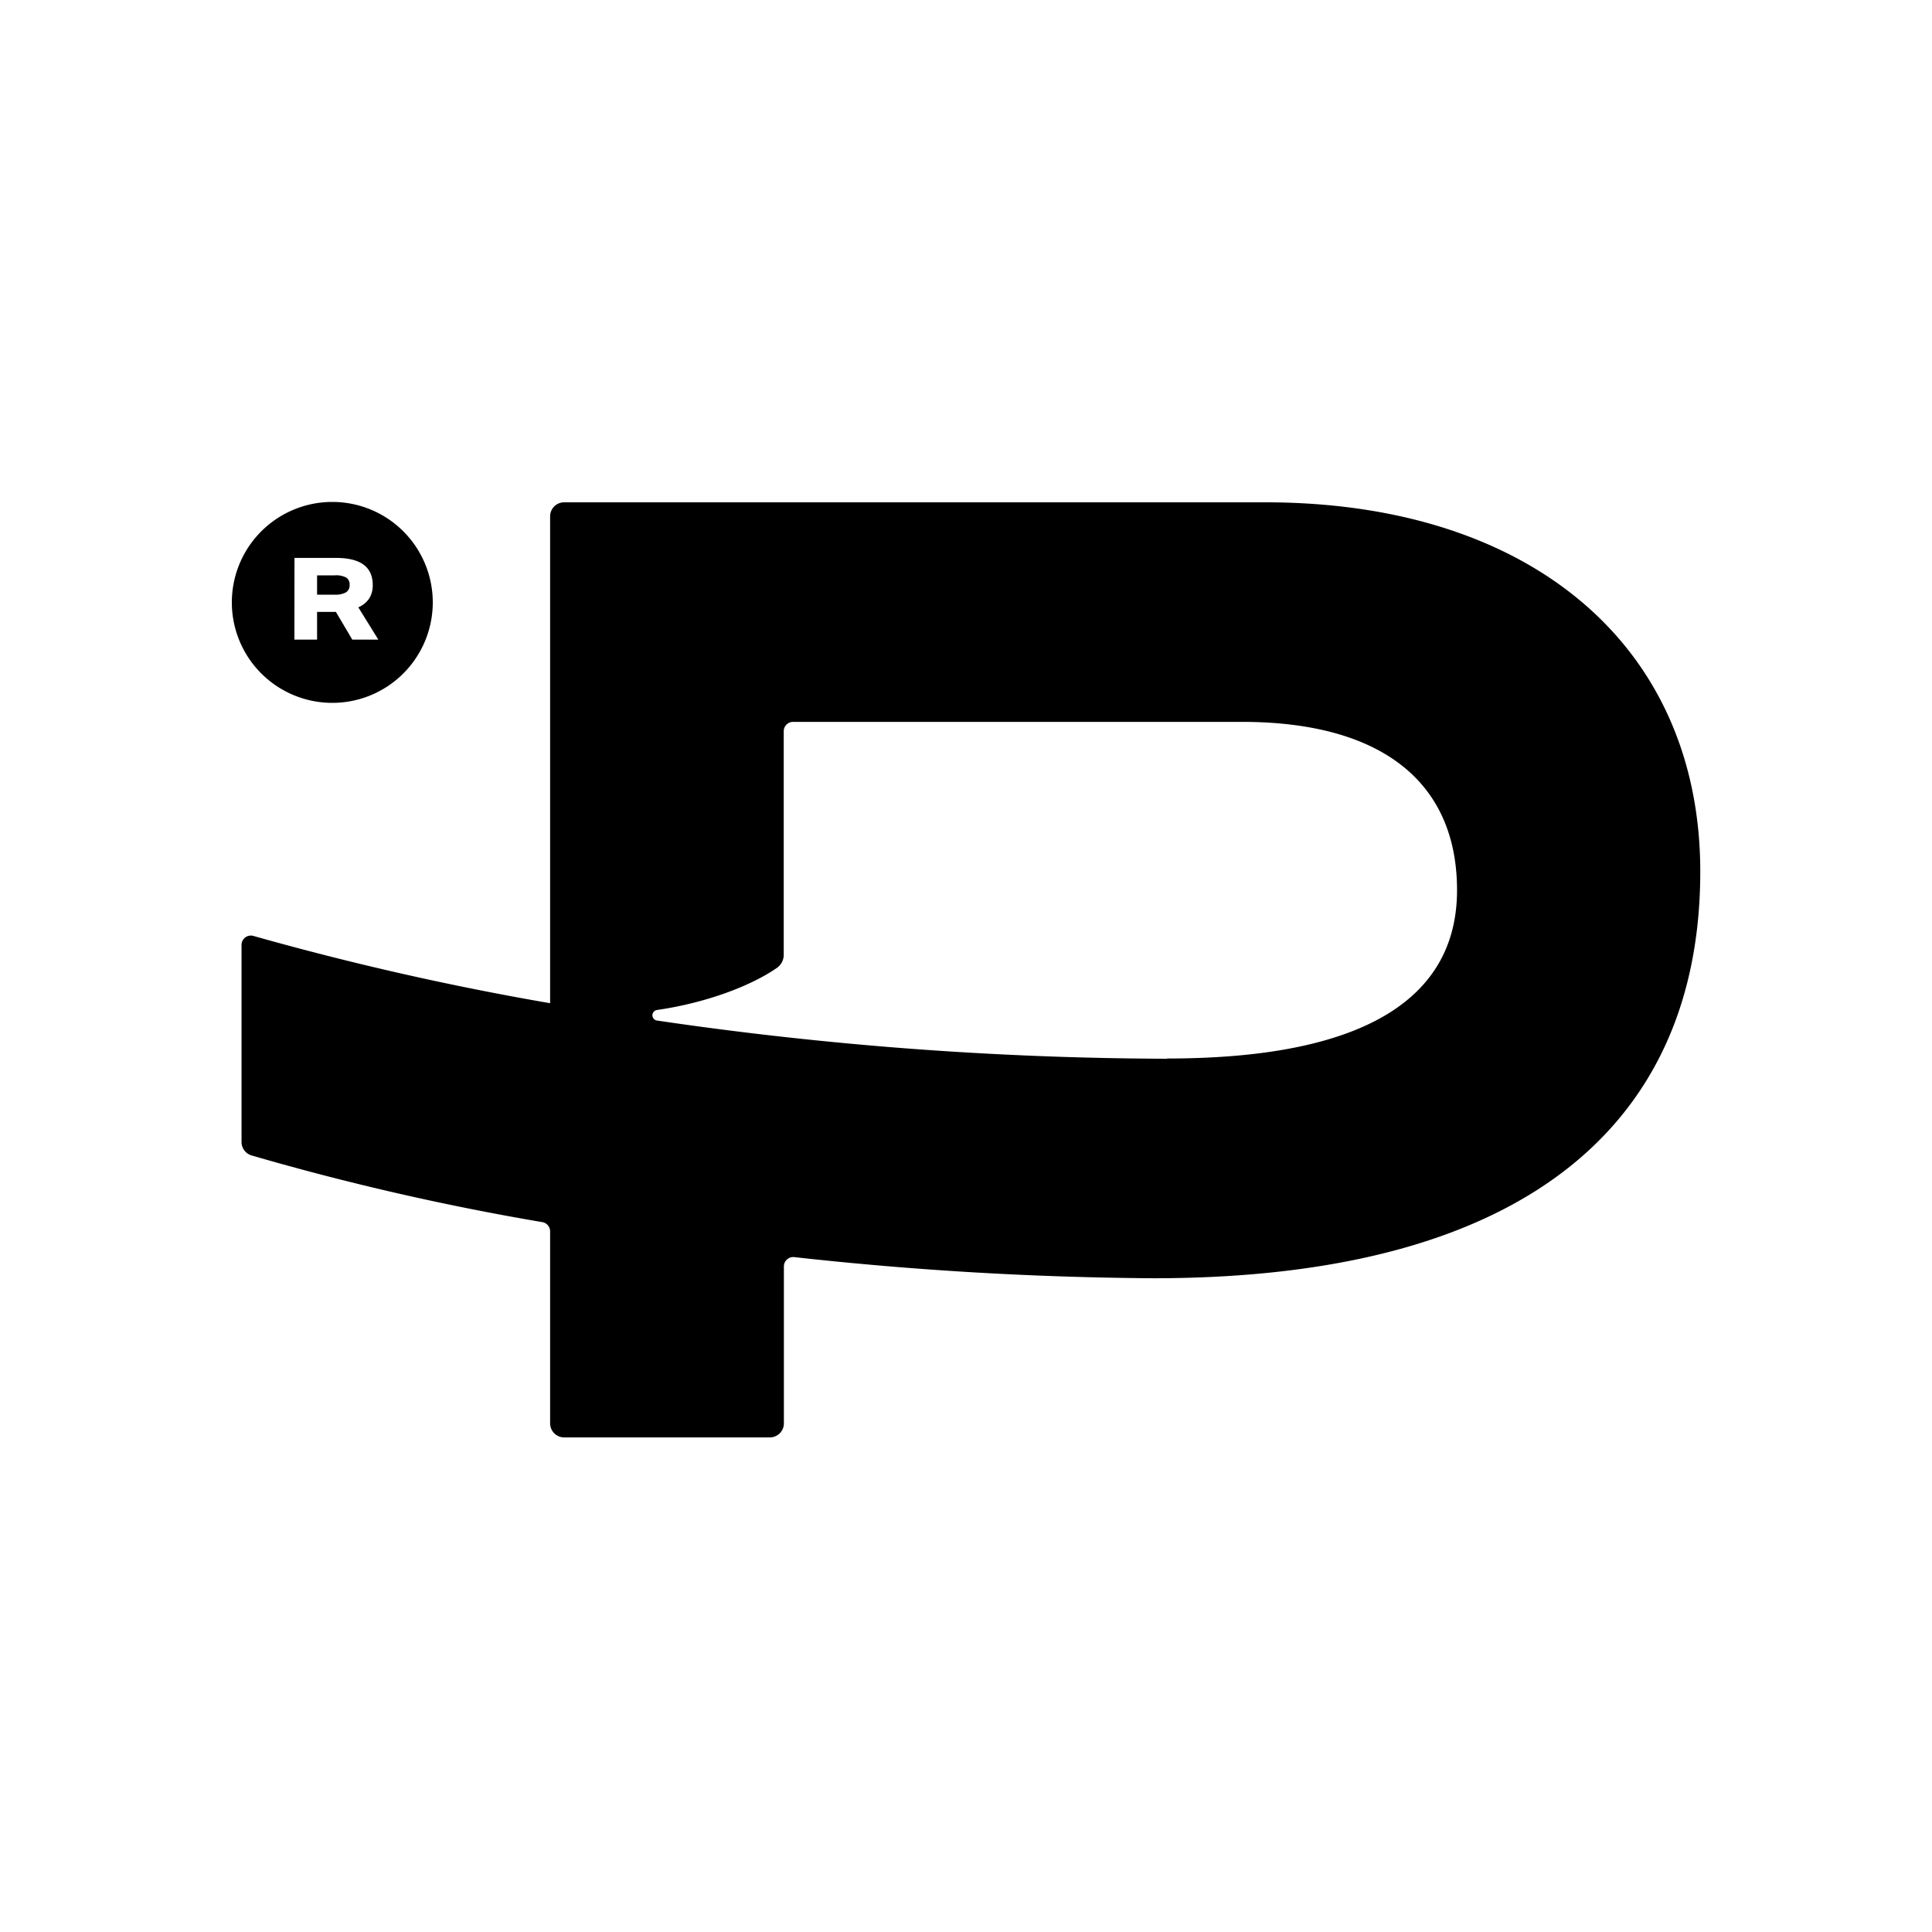 <svg xmlns="http://www.w3.org/2000/svg" viewBox="0 0 500 500"><path d="M327.47,130H146a3.63,3.63,0,0,0-3.63,3.63v126a753.74,753.74,0,0,1-76.78-17.41,2.41,2.41,0,0,0-3.08,2.32v51a3.62,3.62,0,0,0,2.58,3.48,673.86,673.86,0,0,0,75.28,17.27,2.42,2.42,0,0,1,2,2.38v49.75A3.64,3.64,0,0,0,146,372h53.24a3.64,3.64,0,0,0,3.63-3.63V327.74a2.42,2.42,0,0,1,2.68-2.4,895.36,895.36,0,0,0,92.91,5.47c99.22,0,141.57-42.35,141.57-105.27C440,167.46,396.44,130,327.47,130Zm-25.41,144a924.64,924.64,0,0,1-132-9.88,1.38,1.38,0,0,1,0-2.74c12.44-1.8,24.11-6.11,31-10.89a4.12,4.12,0,0,0,1.77-3.41V189.24a2.42,2.42,0,0,1,2.42-2.42H321.42c36.3,0,55.66,15.73,55.66,43.56C377.08,257,355.3,273.94,302.06,273.94Z"/><path d="M89.56,153.29a2.12,2.12,0,0,0,.92-1.93,2.08,2.08,0,0,0-.87-1.88,5.47,5.47,0,0,0-2.92-.58H82.06v5h4.57A5.61,5.61,0,0,0,89.56,153.29Z"/><path d="M86,181.9a26,26,0,1,0-26-26A26,26,0,0,0,86,181.9Zm-9.79-37.51H87q9.46,0,9.46,7a6.24,6.24,0,0,1-.92,3.51,6.36,6.36,0,0,1-2.81,2.27l5.18,8.36H91.17l-4.24-7.17H82.06v7.17H76.19Z"/></svg>